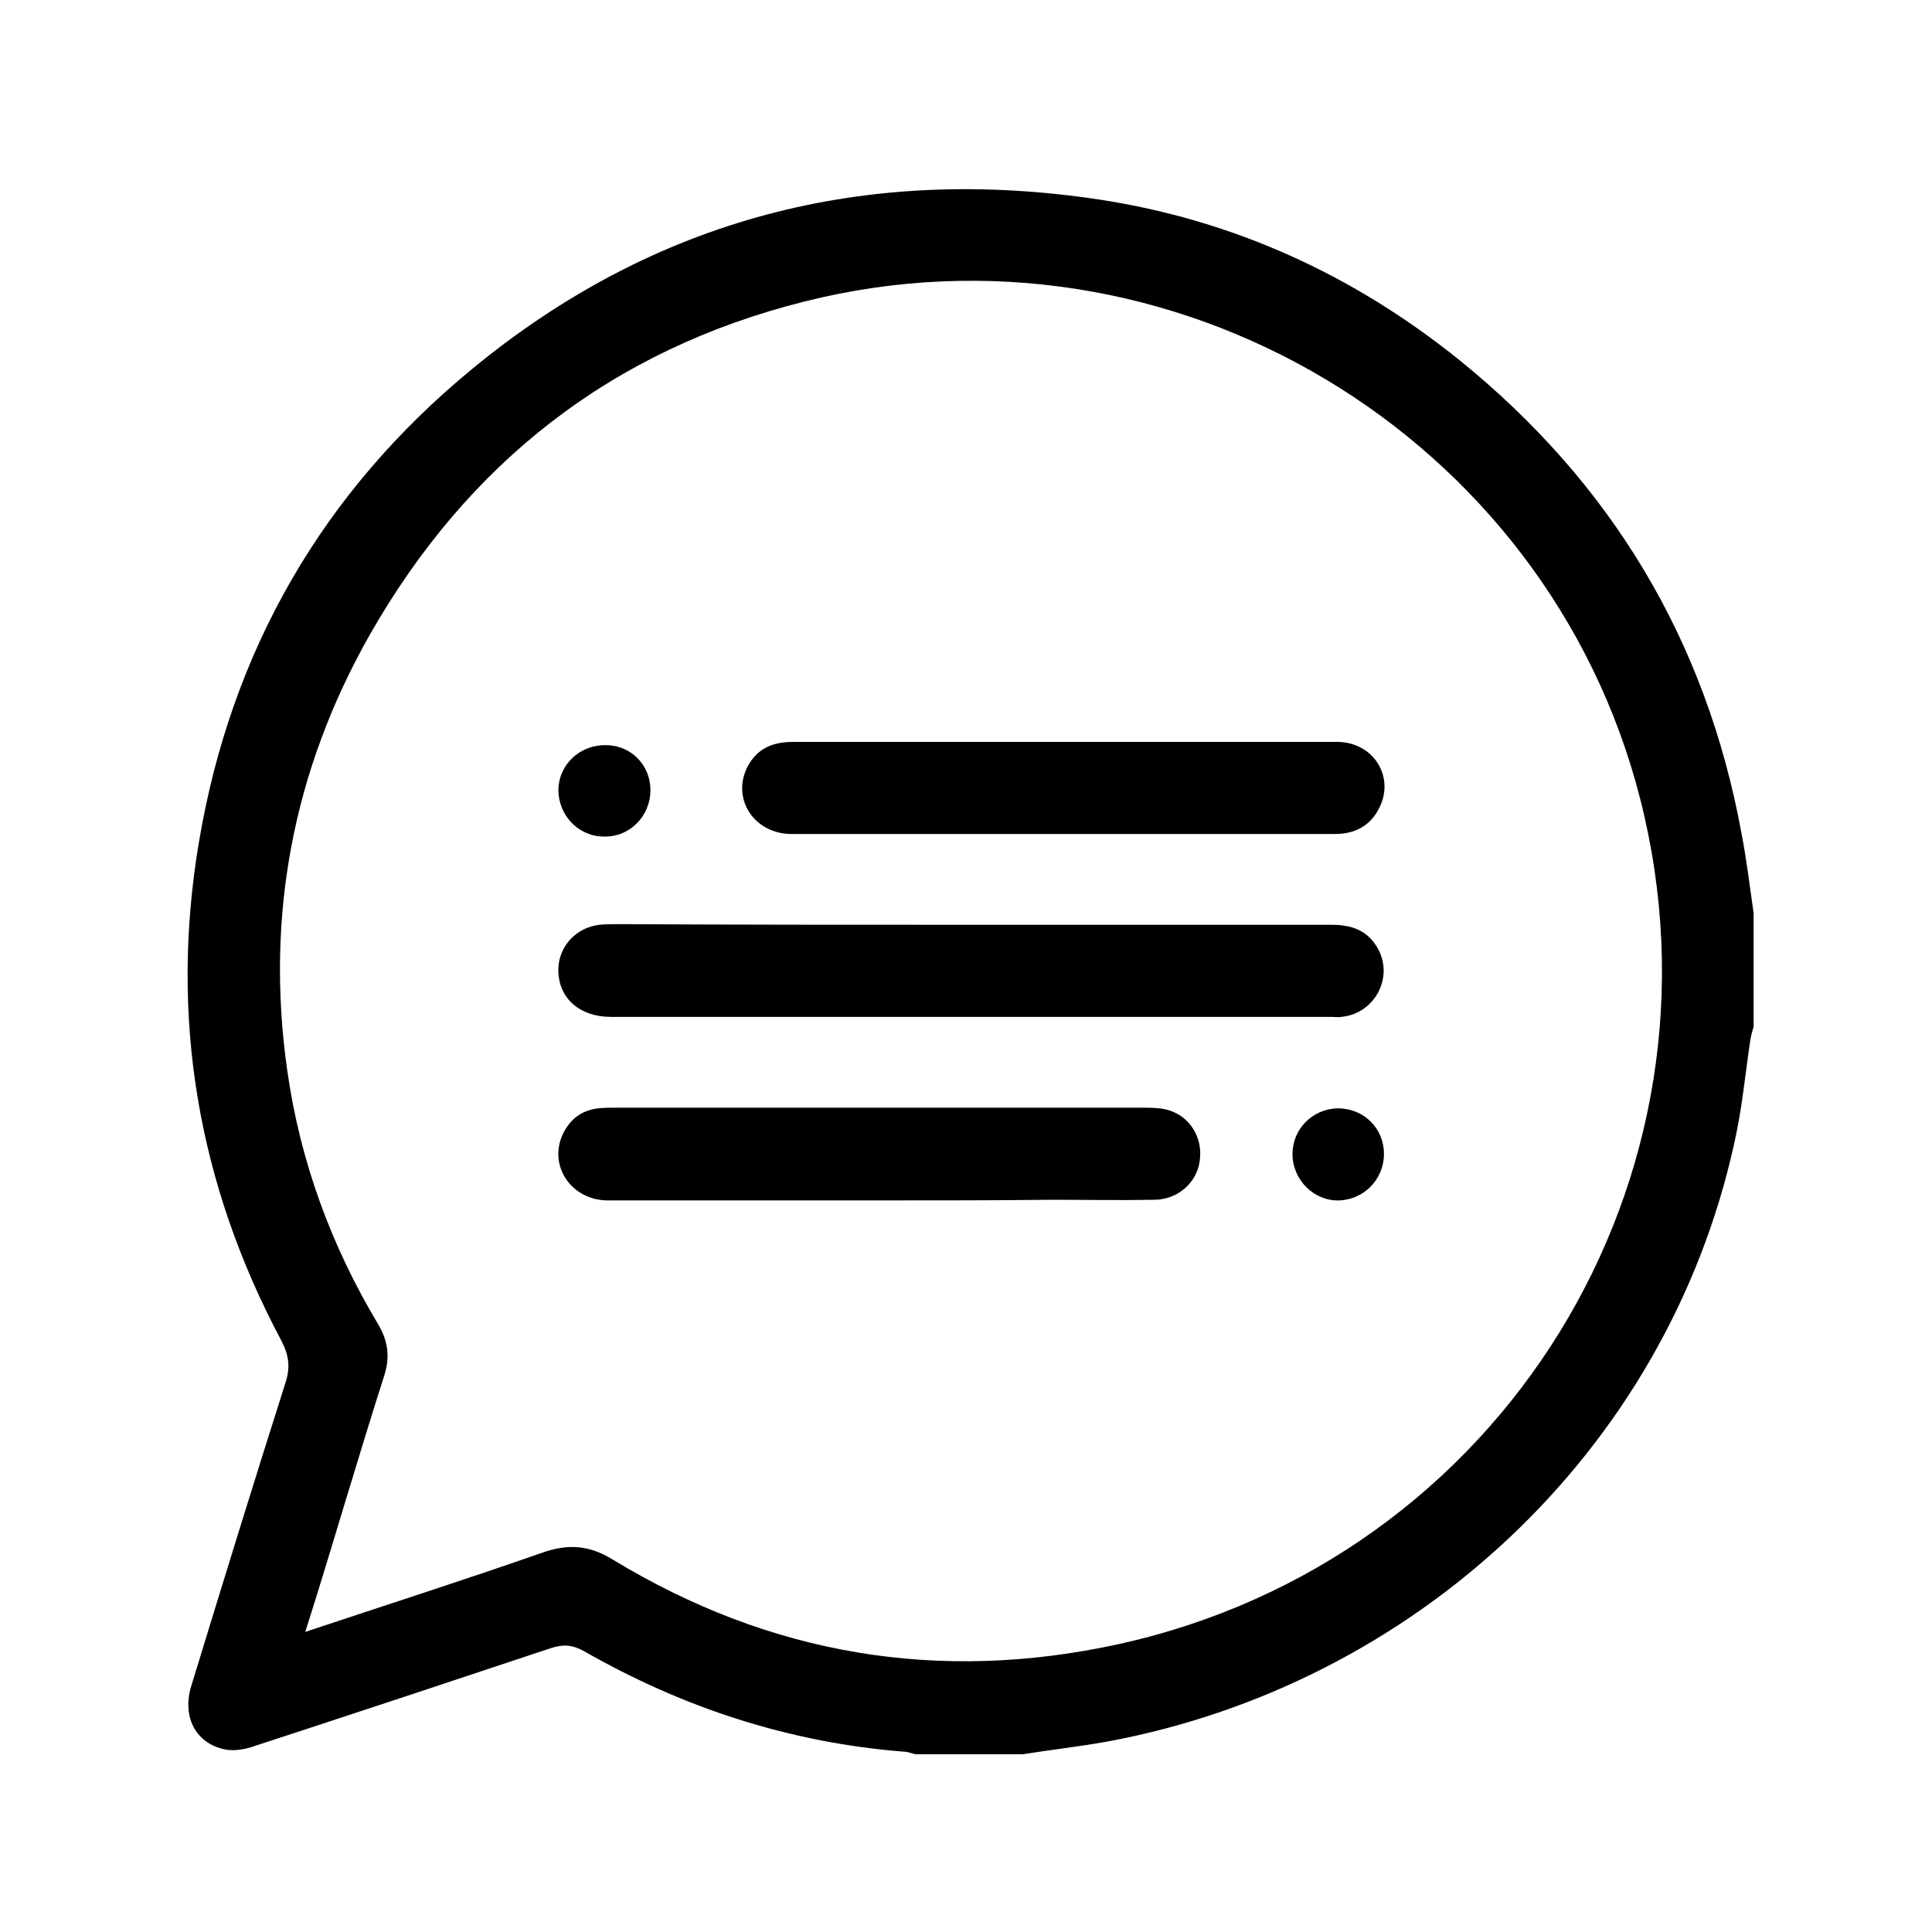 <?xml version="1.0" encoding="utf-8"?>
<!-- Generator: Adobe Illustrator 24.0.2, SVG Export Plug-In . SVG Version: 6.00 Build 0)  -->
<svg version="1.1" id="Слой_1" xmlns="http://www.w3.org/2000/svg" xmlns:xlink="http://www.w3.org/1999/xlink" x="0px" y="0px"
	 viewBox="0 0 300 300" style="enable-background:new 0 0 300 300;" xml:space="preserve">
<g>
	<path d="M272.3,141.8c0,5.9,0,11.7,0,17.6c-0.2,0.7-0.4,1.4-0.5,2c-0.8,5.4-1.3,10.8-2.5,16.1c-10.6,48.2-50,84.1-97.2,92.9
		c-4.4,0.8-8.9,1.3-13.3,2c-5.5,0-11.1,0-16.6,0c-0.6-0.1-1.2-0.4-1.8-0.4c-17.8-1.4-34.3-6.8-49.7-15.6c-1.8-1-3.2-1.1-5.1-0.5
		c-15.3,5.1-30.7,10.2-46,15.2c-1.4,0.5-3,0.8-4.4,0.6c-4.7-0.8-7-5-5.5-9.9c4.8-15.7,9.6-31.3,14.6-47c0.8-2.4,0.6-4.3-0.6-6.6
		c-13-24.4-17.4-50.3-12.8-77.5c5-29.7,19.2-54.3,42.4-73.4c28.4-23.4,61.2-31.8,97.5-26.3c20.8,3.2,39.4,11.7,55.8,24.9
		c23.6,19.1,38.3,43.5,43.8,73.4C271.2,133.4,271.7,137.6,272.3,141.8z M47.4,253.4c12.6-4.2,24.8-8.1,36.8-12.3
		c4-1.4,7.3-1.2,11,1.1c24.4,14.8,50.6,19.2,78.5,13.1c59.5-13.1,96-72.2,81-131.2C240.3,67.5,181.9,32.5,125,46.8
		c-30,7.5-52.4,25.1-67.6,51.8c-11.9,21-16.2,43.7-12.8,67.6c2,14.1,6.8,27.2,14.1,39.4c1.5,2.5,1.9,5,1,7.9c-2.1,6.5-4,12.9-6,19.4
		C51.7,239.5,49.7,246.2,47.4,253.4z"/>
	<path d="M151,143.6c18.6,0,37.2,0,55.7,0c3.1,0,5.6,0.8,7.2,3.6c2.6,4.5-0.4,10.2-5.6,10.7c-0.5,0.1-1.1,0-1.7,0
		c-37.2,0-74.5,0-111.7,0c-5,0-8.3-3-8.2-7.5c0.1-3.5,2.8-6.4,6.4-6.8c0.9-0.1,1.9-0.1,2.8-0.1C114.3,143.6,132.7,143.6,151,143.6z"
		/>
	<path d="M165.1,115.2c14.2,0,28.3,0,42.5,0c5.7,0,9.1,5.5,6.5,10.4c-1.4,2.7-3.8,3.9-6.8,3.9c-9.2,0-18.3,0-27.5,0
		c-19,0-37.9,0-56.9,0c-5.8,0-9.4-5.5-6.8-10.5c1.5-2.8,3.9-3.8,7.1-3.8C137.1,115.2,151.1,115.2,165.1,115.2z"/>
	<path d="M136.6,186.4c-14.1,0-28.1,0-42.2,0c-5.7,0-9.3-5.4-7-10.3c1.1-2.3,2.9-3.7,5.5-4c0.9-0.1,1.9-0.1,2.8-0.1
		c27.2,0,54.4,0,81.6,0c1.4,0,2.9,0,4.2,0.4c3.3,1,5.3,4.3,4.8,7.8c-0.4,3.4-3.4,6.1-7.1,6.1c-5.4,0.1-10.8,0-16.1,0
		C154.3,186.4,145.5,186.4,136.6,186.4z"/>
	<path d="M94,115.7c4,0,7,3.1,7,7c0,4-3.2,7.3-7.2,7.2c-4,0-7.1-3.3-7.1-7.3C86.8,118.7,90,115.7,94,115.7z"/>
	<path d="M200.7,179.2c0-3.9,3.1-7,7-7.1c4.1,0,7.2,3.1,7.2,7.1c0,3.9-3.1,7.1-7,7.2C204,186.5,200.7,183.2,200.7,179.2z"/>
</g>
</svg>
